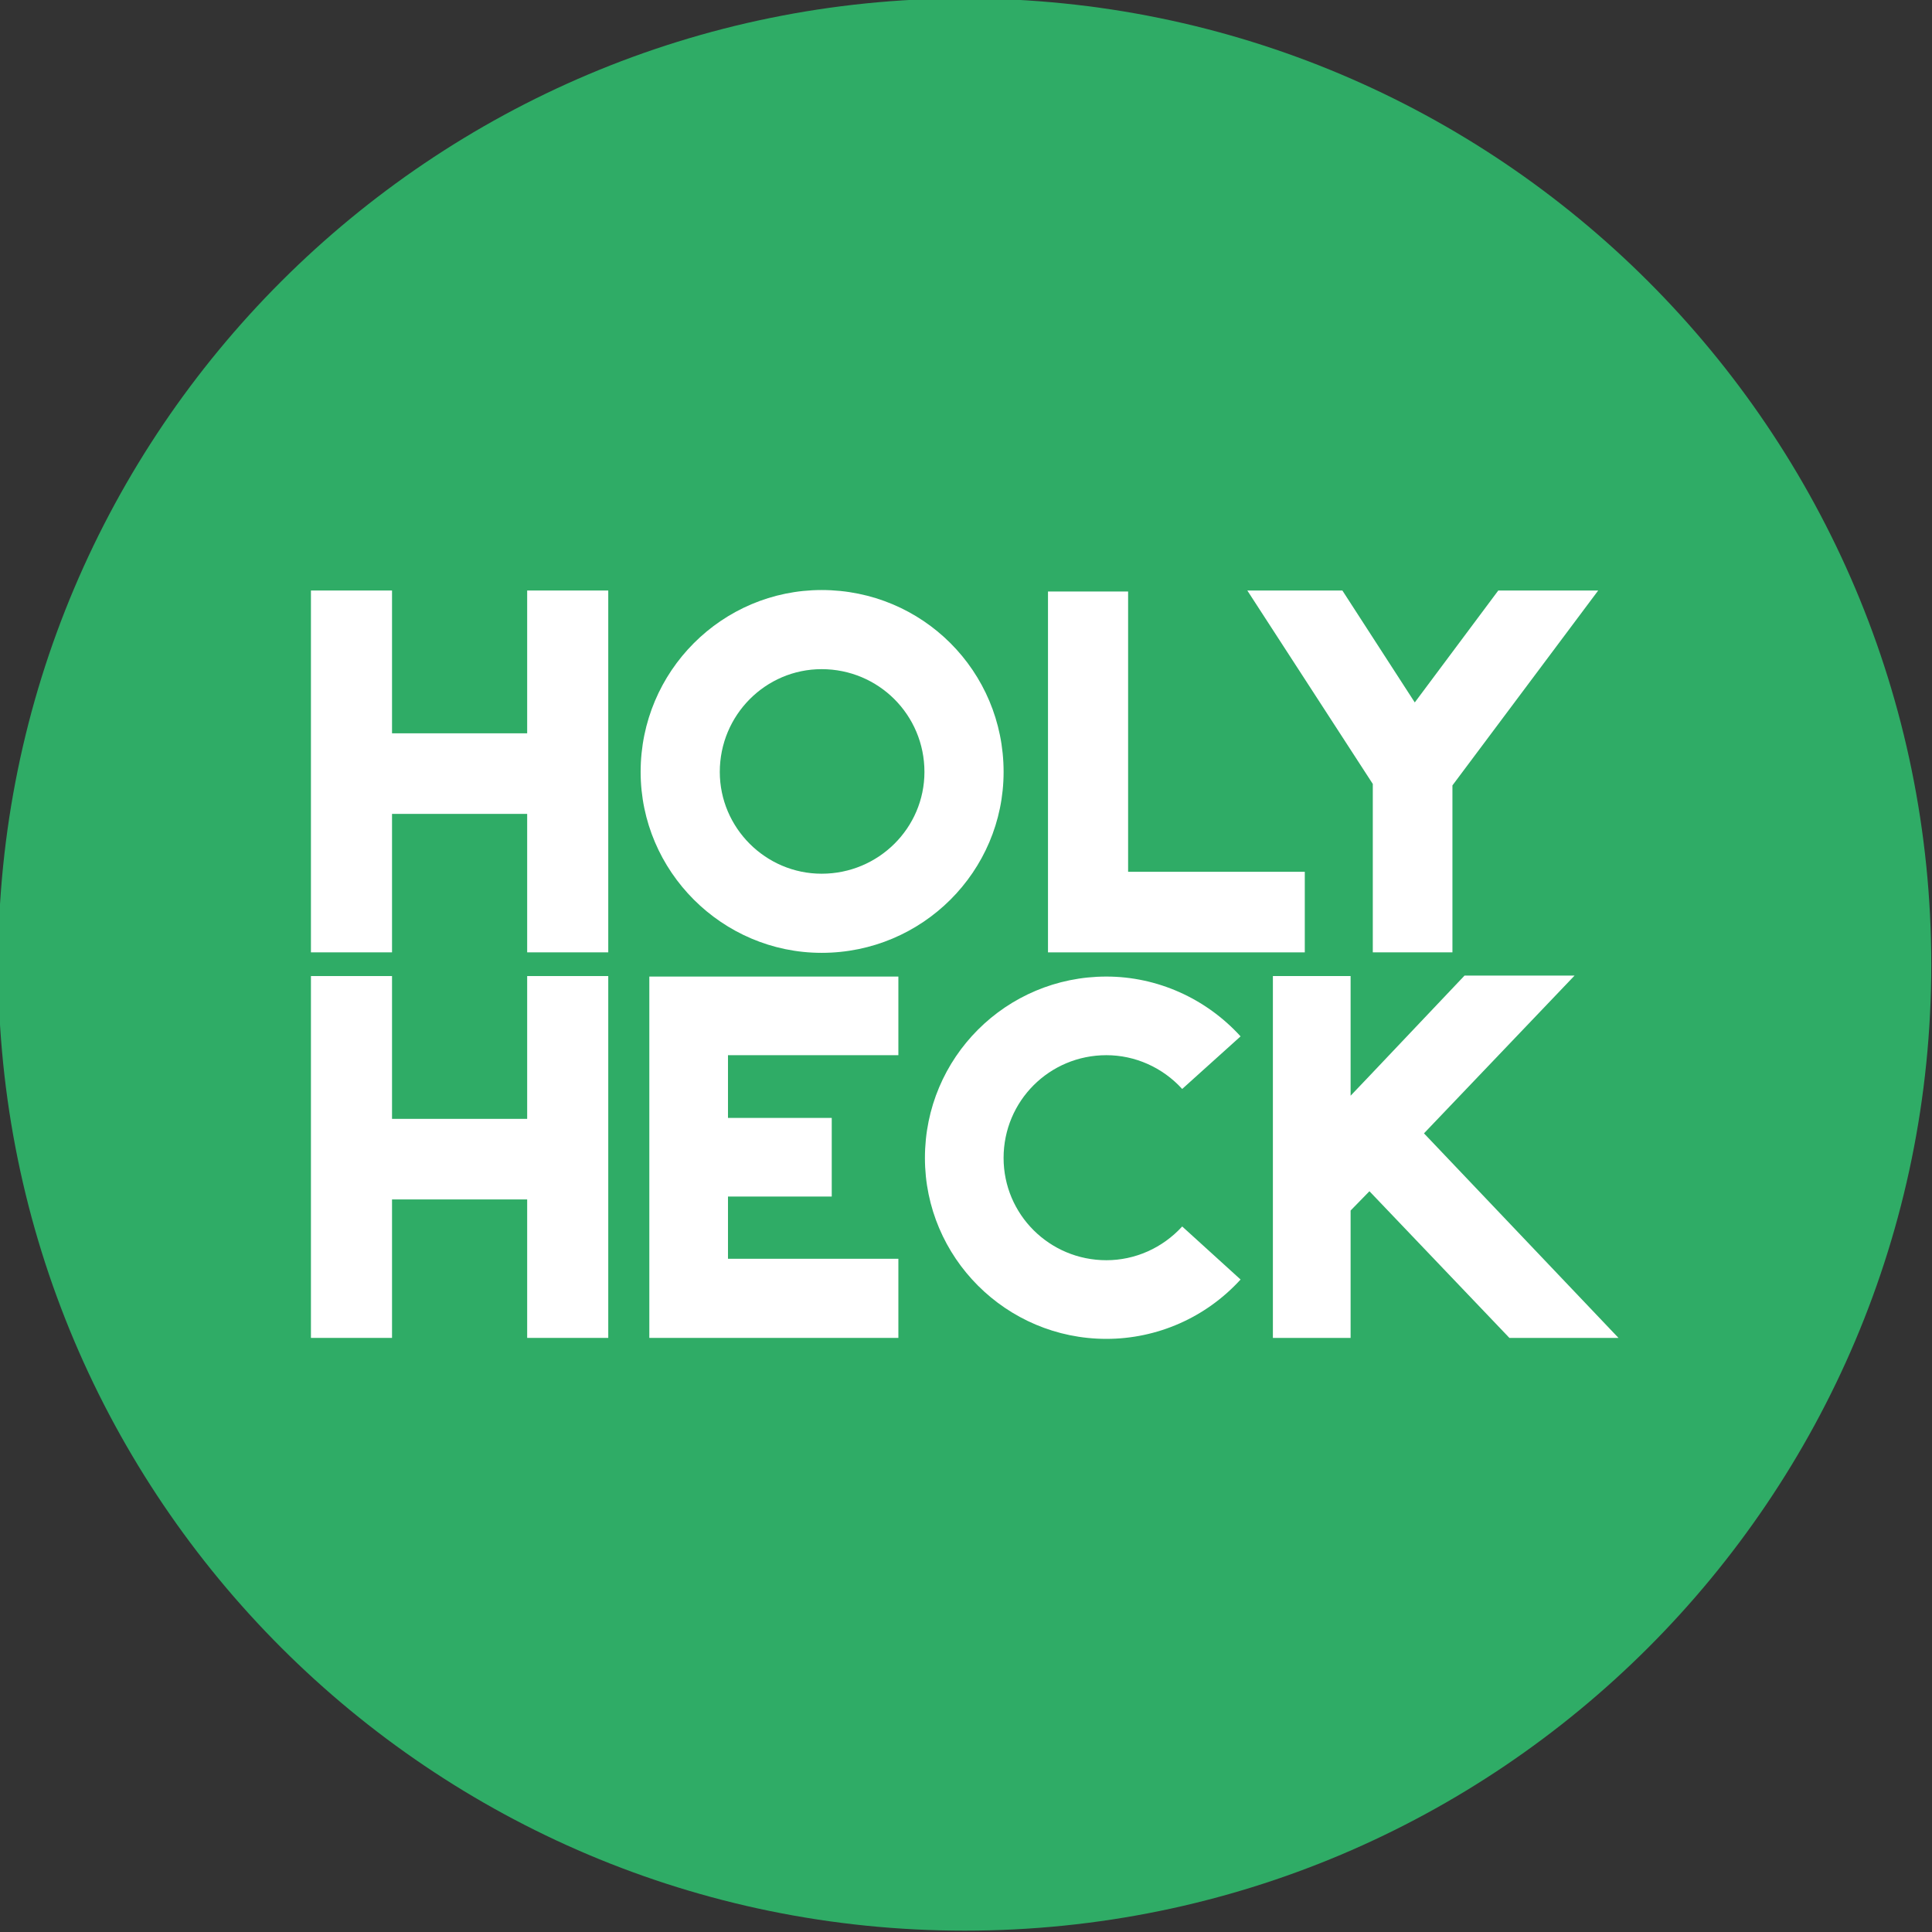 <?xml version="1.0" encoding="UTF-8" standalone="no"?>
<!DOCTYPE svg PUBLIC "-//W3C//DTD SVG 1.1//EN" "http://www.w3.org/Graphics/SVG/1.1/DTD/svg11.dtd">
<svg width="100%" height="100%" viewBox="0 0 200 200" version="1.1" xmlns="http://www.w3.org/2000/svg" xmlns:xlink="http://www.w3.org/1999/xlink" xml:space="preserve" xmlns:serif="http://www.serif.com/" style="fill-rule:evenodd;clip-rule:evenodd;stroke-miterlimit:10;">
    <rect x="0" y="0" width="200" height="200" fill="#333333" stroke="none"/>
    <g id="Artboard1" transform="matrix(1.418,0,0,1.056,-10.959,0.644)">
        <rect x="7.727" y="-0.61" width="141.016" height="189.308" style="fill:none;"/>
        <clipPath id="_clip1">
            <rect x="7.727" y="-0.61" width="141.016" height="189.308"/>
        </clipPath>
        <g clip-path="url(#_clip1)">
            <g transform="matrix(4.167,0,0,4.167,-34.706,649.992)">
                <path d="M0,-155.905L-15,-155.905M257.953,-155.905L272.953,-155.905M0,0.001L-15,0.001M257.953,0.001L272.953,0.001M8.504,-164.409L8.504,-179.409M8.504,8.504L8.504,23.504M249.449,-164.409L249.449,-179.409M249.449,8.504L249.449,23.504" style="fill:none;fill-rule:nonzero;stroke:white;stroke-width:1px;"/>
            </g>
            <g transform="matrix(4.167,0,0,4.167,-34.706,649.992)">
                <path d="M0,-155.905L-15,-155.905M257.953,-155.905L272.953,-155.905M0,0.001L-15,0.001M257.953,0.001L272.953,0.001M8.504,-164.409L8.504,-179.409M8.504,8.504L8.504,23.504M249.449,-164.409L249.449,-179.409M249.449,8.504L249.449,23.504" style="fill:none;fill-rule:nonzero;stroke:black;stroke-width:0.2px;"/>
            </g>
            <g transform="matrix(0.488,0,0,0.655,-163.388,-119.464)">
                <g transform="matrix(4.167,0,0,4.167,494.969,181.22)">
                    <path d="M0,69.399C19.164,69.399 34.7,53.863 34.7,34.699C34.7,15.535 19.164,0 0,0C-19.164,0 -34.7,15.535 -34.7,34.699C-34.7,53.863 -19.164,69.399 0,69.399" style="fill:rgb(47,172,102);fill-rule:nonzero;"/>
                </g>
                <g transform="matrix(4.167,0,0,4.167,441.643,323.989)">
                    <path d="M0,-12.996L0,0L-2.911,0L-2.911,-4.973L-7.763,-4.973L-7.763,0L-10.674,0L-10.674,-12.996L-7.763,-12.996L-7.763,-7.867L-2.911,-7.867L-2.911,-12.996L0,-12.996Z" style="fill:white;fill-rule:nonzero;"/>
                </g>
                <g transform="matrix(4.167,0,0,4.167,446.486,296.84)">
                    <path d="M0,0.035C0,-3.587 2.928,-6.498 6.498,-6.498C10.119,-6.498 13.031,-3.587 13.031,0.035C13.031,3.605 10.119,6.533 6.498,6.533C2.928,6.533 0,3.605 0,0.035M2.842,0.035C2.842,2.045 4.488,3.691 6.498,3.691C8.543,3.691 10.189,2.045 10.189,0.035C10.189,-2.01 8.543,-3.656 6.498,-3.656C4.488,-3.656 2.842,-2.01 2.842,0.035" style="fill:white;fill-rule:nonzero;"/>
                </g>
                <g transform="matrix(4.167,0,0,4.167,507.427,269.984)">
                    <path d="M0,12.961L0,0L2.876,0L2.876,10.067L9.219,10.067L9.219,12.961L0,12.961Z" style="fill:white;fill-rule:nonzero;"/>
                </g>
                <g transform="matrix(4.167,0,0,4.167,589.736,323.989)">
                    <path d="M0,-12.996L-5.233,-5.996L-5.233,0L-8.092,0L-8.092,-6.048L-12.597,-12.996L-9.184,-12.996L-6.585,-8.976L-3.587,-12.996L0,-12.996Z" style="fill:white;fill-rule:nonzero;"/>
                </g>
                <g transform="matrix(4.167,0,0,4.167,441.643,381.692)">
                    <path d="M0,-12.996L0,0L-2.911,0L-2.911,-4.973L-7.763,-4.973L-7.763,0L-10.674,0L-10.674,-12.996L-7.763,-12.996L-7.763,-7.867L-2.911,-7.867L-2.911,-12.996L0,-12.996Z" style="fill:white;fill-rule:nonzero;"/>
                </g>
                <g transform="matrix(4.167,0,0,4.167,459.554,369.925)">
                    <path d="M0,-7.33L0,-5.077L3.725,-5.077L3.725,-2.253L0,-2.253L0,-0.018L6.117,-0.018L6.117,2.824L-2.824,2.824L-2.824,-10.154L6.117,-10.154L6.117,-7.33L0,-7.33Z" style="fill:white;fill-rule:nonzero;"/>
                </g>
                <g transform="matrix(4.167,0,0,4.167,489.016,354.69)">
                    <path d="M0,0.017C0,-3.587 2.911,-6.498 6.515,-6.498C8.335,-6.498 10.085,-5.719 11.332,-4.35L9.236,-2.461C8.525,-3.241 7.537,-3.674 6.515,-3.674C4.47,-3.674 2.824,-2.028 2.824,0.017C2.824,2.044 4.47,3.69 6.515,3.69C7.537,3.69 8.525,3.257 9.236,2.478L11.332,4.383C10.085,5.752 8.335,6.515 6.515,6.515C2.911,6.515 0,3.586 0,0.017" style="fill:white;fill-rule:nonzero;"/>
                </g>
                <g transform="matrix(4.167,0,0,4.167,563.673,358.083)">
                    <path d="M0,-1.681L6.983,5.666L3.067,5.666L-1.958,0.398L-2.634,1.091L-2.634,5.666L-5.424,5.666L-5.424,-7.33L-2.634,-7.33L-2.634,-3.033L-1.958,-3.743L1.456,-7.347L5.406,-7.347L0,-1.681Z" style="fill:white;fill-rule:nonzero;"/>
                </g>
            </g>
        </g>
    </g>
</svg>
